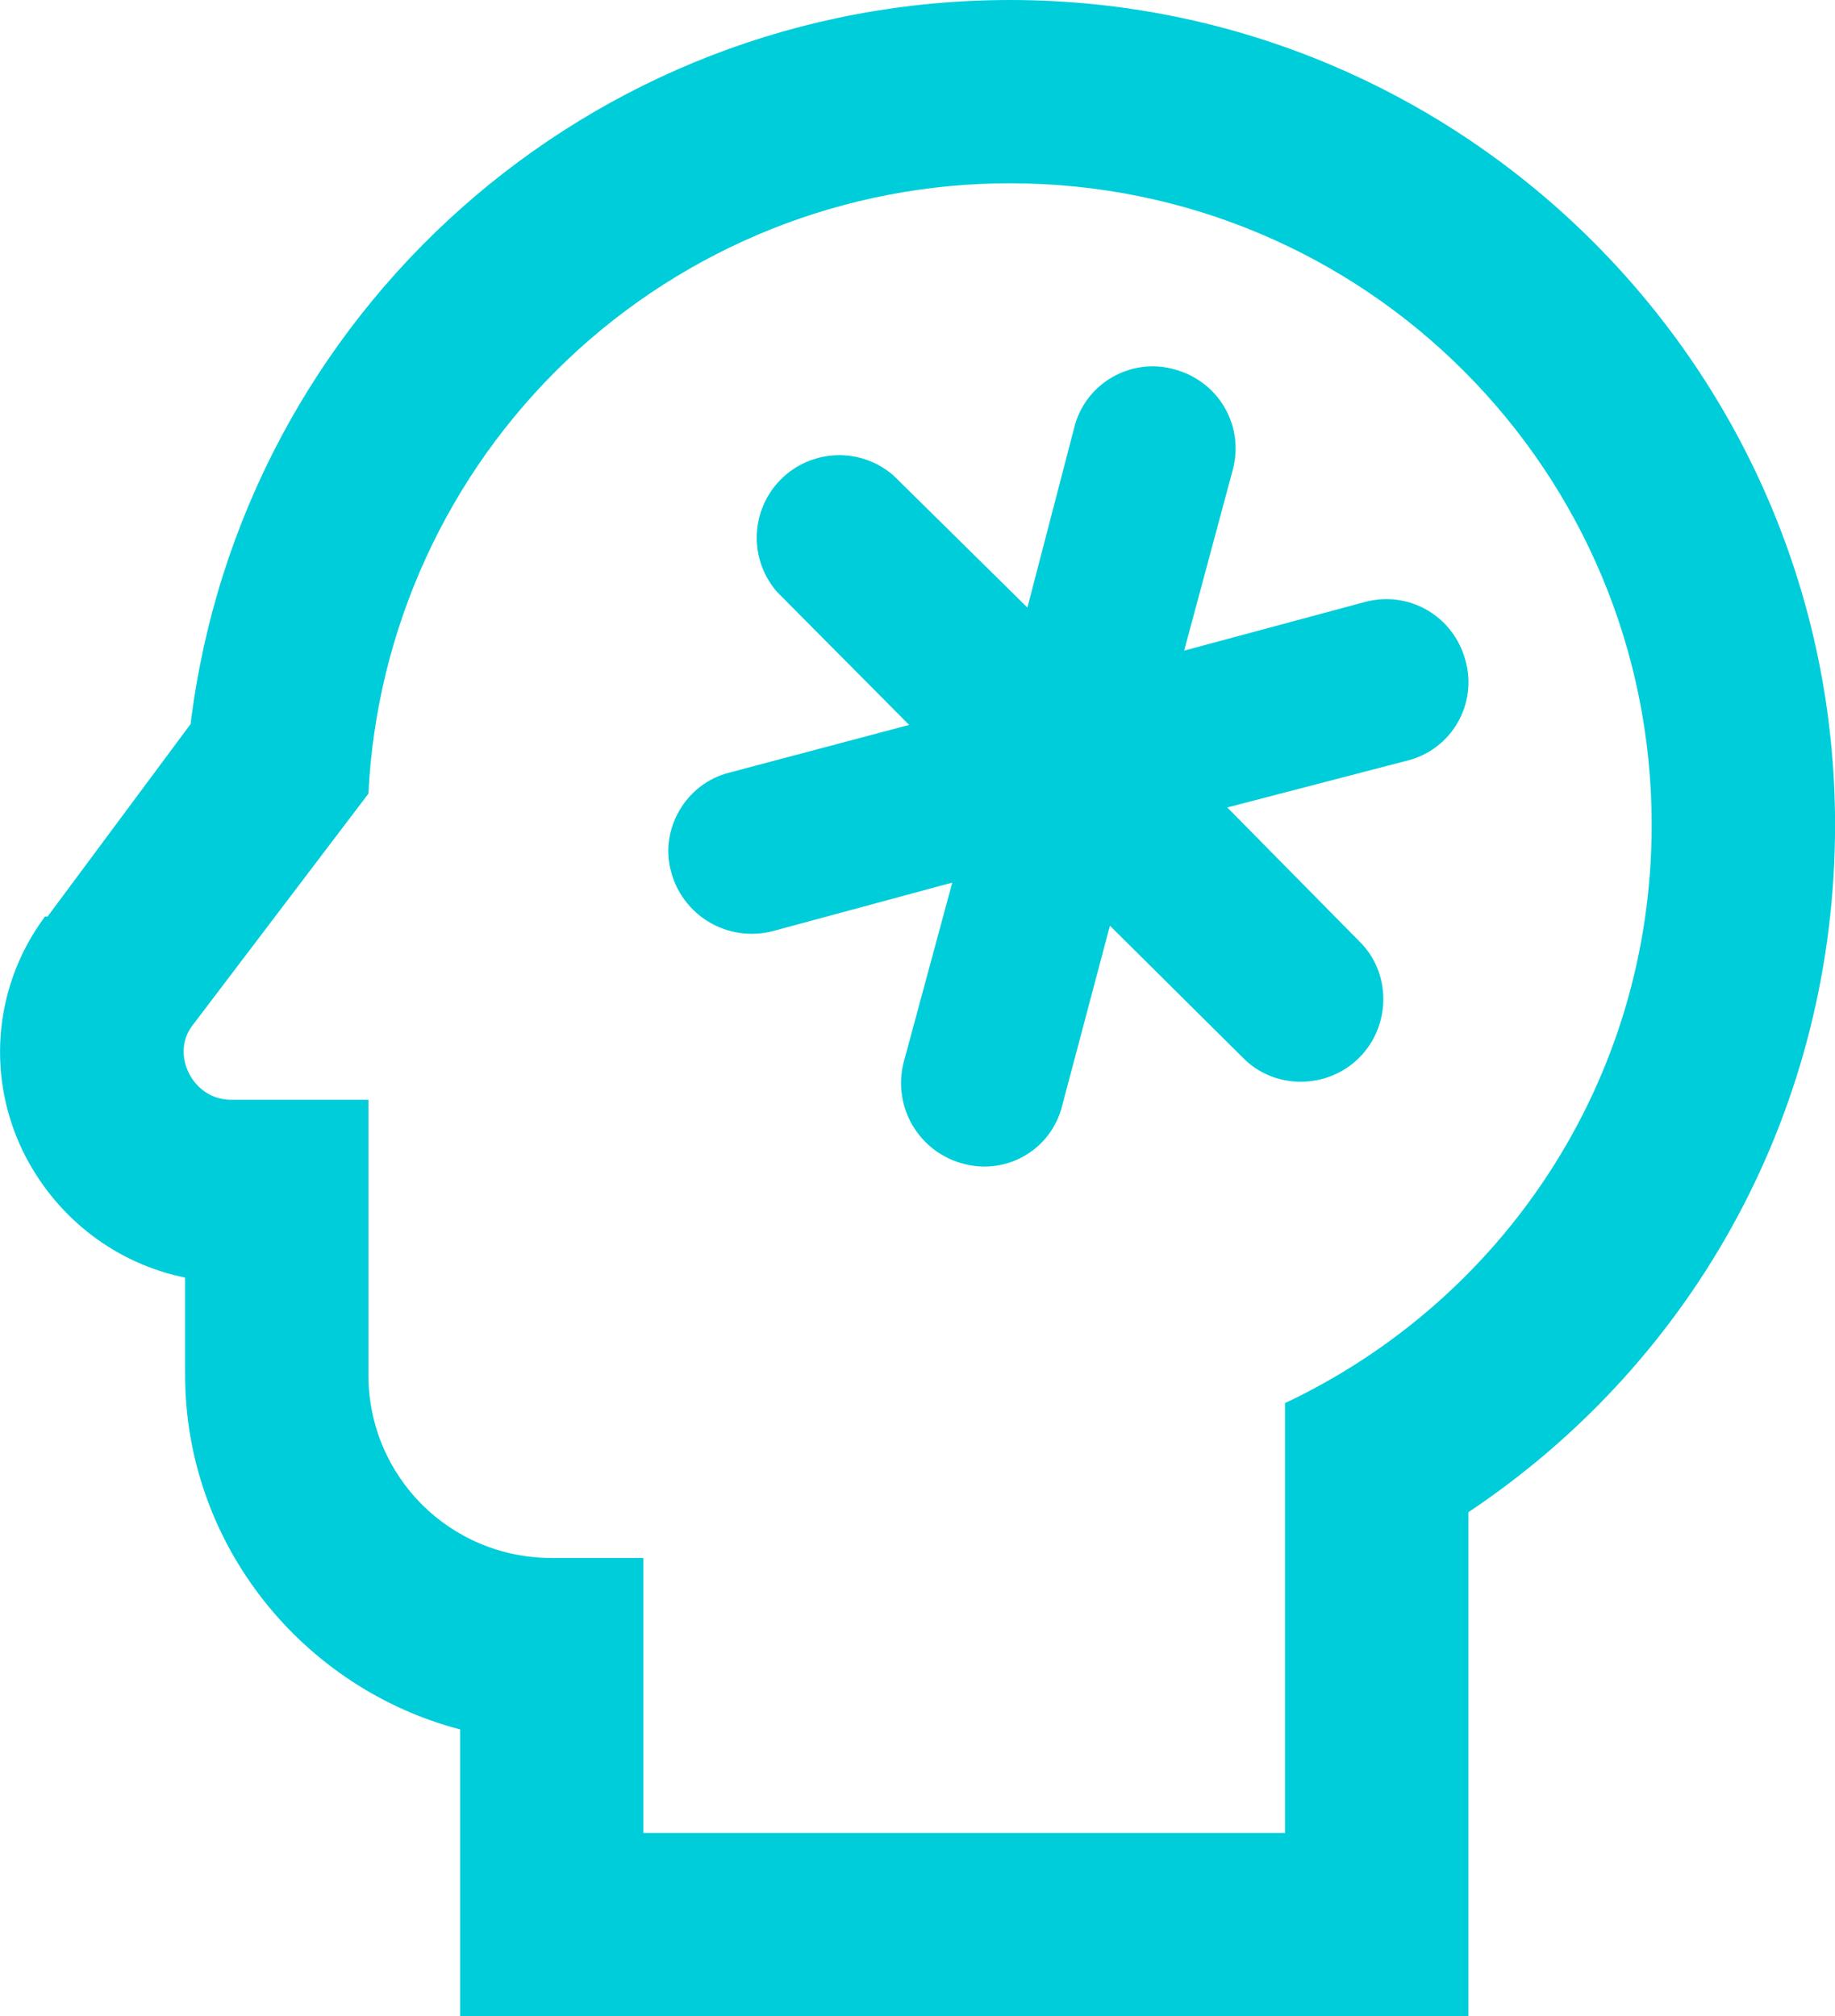 <?xml version="1.0" encoding="utf-8"?>
<!-- Generator: Adobe Illustrator 15.0.0, SVG Export Plug-In . SVG Version: 6.00 Build 0)  -->
<!DOCTYPE svg PUBLIC "-//W3C//DTD SVG 1.1//EN" "http://www.w3.org/Graphics/SVG/1.1/DTD/svg11.dtd">
<svg version="1.1" id="Layer_1" xmlns="http://www.w3.org/2000/svg" xmlns:xlink="http://www.w3.org/1999/xlink" x="0px" y="0px"
	 width="58.237px" height="64px" viewBox="15.881 13 58.237 64" enable-background="new 15.881 13 58.237 64" xml:space="preserve">
<path fill="#00CDDA" d="M47.937,18.818c11.287,0,20.363,9.134,20.363,20.363c0,8.146-4.741,15.099-11.637,18.356v13.644H36.3v-8.728
	h-2.909c-3.229,0-5.818-2.589-5.818-5.817v-8.728h-4.364c-1.222,0-1.92-1.455-1.222-2.356l5.586-7.36
	c0.256-5.227,2.514-10.155,6.305-13.762C37.67,20.824,42.704,18.814,47.937,18.818z M47.937,13
	c-13.353,0-24.407,9.949-26.007,22.982l-4.538,6.109h-0.087l-0.058,0.087c-1.6,2.211-1.804,5.121-0.553,7.535
	c1.047,2.007,2.909,3.403,5.062,3.84v3.084c0,5.382,3.724,9.949,8.728,11.258V77h31.999V61c7.273-4.858,11.637-12.917,11.637-21.818
	C74.118,24.724,62.365,13,47.937,13z M60.532,37.146l-5.701,1.484l4.188,4.247c1.019,0.989,1.019,2.676,0,3.695
	s-2.705,1.019-3.694,0l-4.219-4.189l-1.512,5.701c-0.35,1.426-1.775,2.212-3.113,1.862c-0.338-0.085-0.657-0.236-0.937-0.443
	c-0.281-0.21-0.517-0.472-0.695-0.771c-0.179-0.3-0.296-0.633-0.345-0.979c-0.05-0.346-0.03-0.697,0.057-1.035l1.542-5.703
	l-5.702,1.542c-0.338,0.087-0.69,0.106-1.036,0.057s-0.678-0.167-0.979-0.345c-0.3-0.178-0.562-0.415-0.771-0.695
	s-0.359-0.599-0.444-0.938c-0.35-1.309,0.465-2.764,1.861-3.113l5.702-1.513l-4.189-4.218c-0.438-0.5-0.669-1.147-0.646-1.812
	c0.022-0.664,0.295-1.295,0.765-1.765s1.101-0.743,1.765-0.766c0.664-0.022,1.312,0.209,1.812,0.647l4.246,4.189l1.484-5.702
	c0.35-1.426,1.804-2.24,3.171-1.862c1.425,0.378,2.239,1.804,1.861,3.2l-1.541,5.731l5.73-1.542c1.396-0.378,2.821,0.437,3.2,1.862
	C62.772,35.342,61.958,36.796,60.532,37.146z"/>
</svg>

